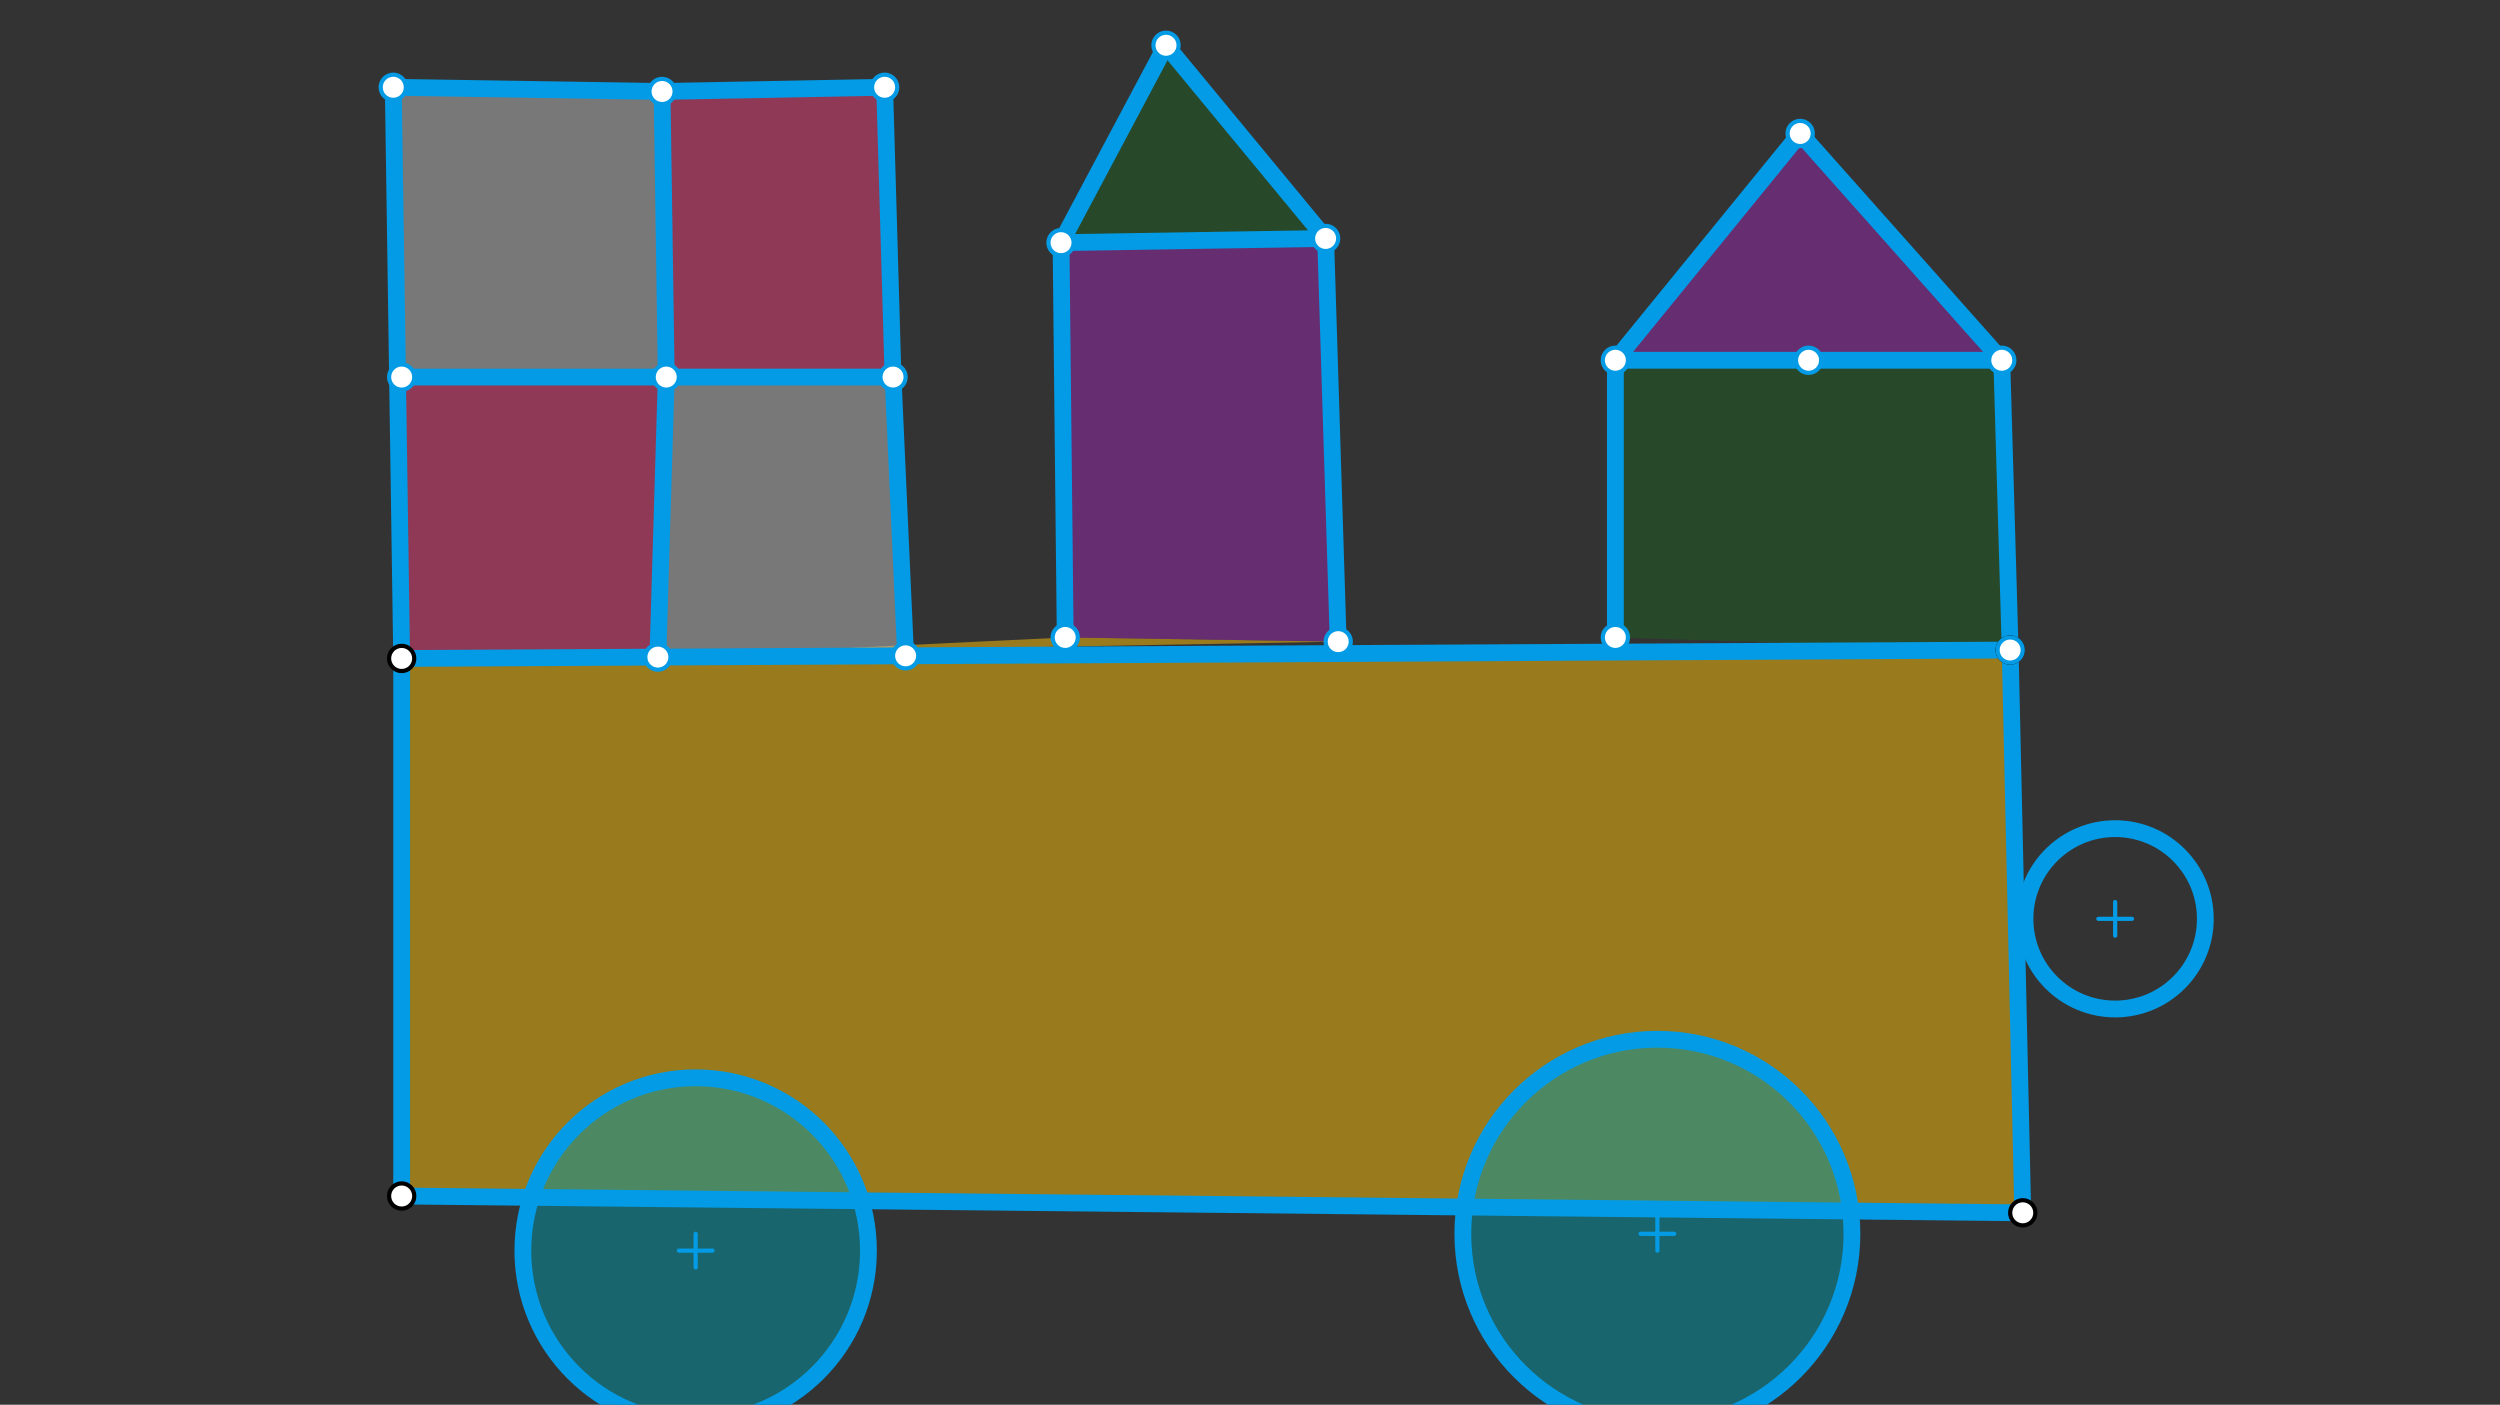 <svg xmlns="http://www.w3.org/2000/svg" class="svg--1it" height="100%" preserveAspectRatio="xMidYMid meet" viewBox="0 0 595.276 334.488" width="100%"><rect x="0" y="0" width="595.276" height="334.488" fill="#333333" stroke="none"/><defs><marker id="marker-arrow" markerHeight="16" markerUnits="userSpaceOnUse" markerWidth="24" orient="auto-start-reverse" refX="24" refY="4" viewBox="0 0 24 8"><path d="M 0 0 L 24 4 L 0 8 z" stroke="inherit"></path></marker></defs><g class="aux-layer--1FB"></g><g class="main-layer--3Vd"><g class="element--2qn"><g fill="#448aff" opacity="0.5"><path d="M 95.641 156.781 L 95.641 156.781 L 95.641 163.781 Z" stroke="none"></path></g></g><g class="element--2qn"><g fill="#FFC107" opacity="0.5"><path d="M 478.641 154.781 L 481.641 288.781 L 95.641 284.781 L 95.641 156.781 L 215.637 156.155 L 156.649 156.463 L 253.641 151.781 L 318.641 152.781 L 95.641 156.781 L 478.641 154.781 Z" stroke="none"></path></g></g><g class="element--2qn"><g fill="#0097A7" opacity="0.5"><circle cx="165.641" cy="297.781" opacity="0.5" r="41.146" stroke="none"></circle><path d="M 126.497 285.101 L 126.497 285.101 L 126.497 285.101 A 41.146 41.146 0 0 1 204.073 283.086 L 205.038 285.915  L 205.038 285.915 A 41.146 41.146 0 1 1 126.497 285.101 Z" stroke="none"></path></g></g><g class="element--2qn"><g fill="#0097A7" opacity="0.5"><circle cx="394.641" cy="293.781" opacity="0.5" r="46.325" stroke="none"></circle><path d="M 348.757 287.404 L 348.757 287.404 L 348.757 287.404 A 46.325 46.325 0 0 1 440.647 288.356 L 440.647 288.356  L 440.647 288.356 A 46.325 46.325 0 1 1 348.757 287.404 Z" stroke="none"></path></g></g><g class="element--2qn"><g fill="#EC407A" opacity="0.5"><path d="M 95.641 89.781 L 158.641 89.781 L 156.649 156.463 L 95.641 156.781 L 95.641 89.781 Z" stroke="none"></path></g></g><g class="element--2qn"><g fill="#EC407A" opacity="0.5"><path d="M 157.641 21.781 L 158.641 89.781 L 212.641 89.781 L 210.641 20.781 L 157.641 21.781 Z" stroke="none"></path></g></g><g class="element--2qn"><g fill="#BDBDBD" opacity="0.5"><path d="M 156.649 156.463 L 215.637 156.155 L 212.641 89.781 L 158.641 89.781 L 156.649 156.463 Z" stroke="none"></path></g></g><g class="element--2qn"><g fill="#BDBDBD" opacity="0.5"><path d="M 95.641 89.781 L 93.641 20.781 L 157.641 21.781 L 158.641 89.781 L 95.641 89.781 Z" stroke="none"></path></g></g><g class="element--2qn"><g fill="#9C27B0" opacity="0.5"><path d="M 253.641 151.781 L 252.641 57.781 L 315.641 56.781 L 318.641 152.781 L 253.641 151.781 Z" stroke="none"></path></g></g><g class="element--2qn"><g fill="#9C27B0" opacity="0.5"><path d="M 384.641 85.781 L 428.641 31.781 L 476.641 85.781 L 430.641 85.781 L 384.641 85.781 Z" stroke="none"></path></g></g><g class="element--2qn"><g fill="#1B5E20" opacity="0.5"><path d="M 252.641 57.781 L 277.641 10.781 L 315.641 56.781 L 252.641 57.781 Z" stroke="none"></path></g></g><g class="element--2qn"><g fill="#1B5E20" opacity="0.5"><path d="M 384.641 85.781 L 476.641 85.781 L 478.293 142.791 L 478.293 142.791 L 478.641 154.781 L 384.641 151.781 L 384.641 85.781 Z" stroke="none"></path></g></g><g class="element--2qn"><line stroke="#039BE5" stroke-dasharray="none" stroke-linecap="round" stroke-width="4" x1="95.641" x2="478.641" y1="156.781" y2="154.781"></line></g><g class="element--2qn"><line stroke="#039BE5" stroke-dasharray="none" stroke-linecap="round" stroke-width="4" x1="478.641" x2="481.641" y1="154.781" y2="288.781"></line></g><g class="element--2qn"><line stroke="#039BE5" stroke-dasharray="none" stroke-linecap="round" stroke-width="4" x1="481.641" x2="95.641" y1="288.781" y2="284.781"></line></g><g class="element--2qn"><line stroke="#039BE5" stroke-dasharray="none" stroke-linecap="round" stroke-width="4" x1="95.641" x2="95.641" y1="284.781" y2="156.781"></line></g><g class="element--2qn"><line stroke="#039BE5" stroke-dasharray="none" stroke-linecap="round" stroke-width="4" x1="95.641" x2="93.641" y1="156.781" y2="20.781"></line></g><g class="element--2qn"><line stroke="#039BE5" stroke-dasharray="none" stroke-linecap="round" stroke-width="4" x1="95.641" x2="212.641" y1="89.781" y2="89.781"></line></g><g class="element--2qn"><line stroke="#039BE5" stroke-dasharray="none" stroke-linecap="round" stroke-width="4" x1="212.641" x2="210.641" y1="89.781" y2="20.781"></line></g><g class="element--2qn"><line stroke="#039BE5" stroke-dasharray="none" stroke-linecap="round" stroke-width="4" x1="210.641" x2="157.641" y1="20.781" y2="21.781"></line></g><g class="element--2qn"><line stroke="#039BE5" stroke-dasharray="none" stroke-linecap="round" stroke-width="4" x1="157.641" x2="93.641" y1="21.781" y2="20.781"></line></g><g class="element--2qn"><line stroke="#039BE5" stroke-dasharray="none" stroke-linecap="round" stroke-width="4" x1="158.641" x2="157.641" y1="89.781" y2="21.781"></line></g><g class="element--2qn"><line stroke="#039BE5" stroke-dasharray="none" stroke-linecap="round" stroke-width="4" x1="158.641" x2="156.649" y1="89.781" y2="156.463"></line></g><g class="element--2qn"><line stroke="#039BE5" stroke-dasharray="none" stroke-linecap="round" stroke-width="4" x1="215.637" x2="212.641" y1="156.155" y2="89.781"></line></g><g class="element--2qn"><line stroke="#039BE5" stroke-dasharray="none" stroke-linecap="round" stroke-width="4" x1="253.641" x2="252.641" y1="151.781" y2="57.781"></line></g><g class="element--2qn"><line stroke="#039BE5" stroke-dasharray="none" stroke-linecap="round" stroke-width="4" x1="252.641" x2="315.641" y1="57.781" y2="56.781"></line></g><g class="element--2qn"><line stroke="#039BE5" stroke-dasharray="none" stroke-linecap="round" stroke-width="4" x1="315.641" x2="318.641" y1="56.781" y2="152.781"></line></g><g class="element--2qn"><line stroke="#039BE5" stroke-dasharray="none" stroke-linecap="round" stroke-width="4" x1="315.641" x2="277.641" y1="56.781" y2="10.781"></line></g><g class="element--2qn"><line stroke="#039BE5" stroke-dasharray="none" stroke-linecap="round" stroke-width="4" x1="277.641" x2="252.641" y1="10.781" y2="57.781"></line></g><g class="element--2qn"><line stroke="#039BE5" stroke-dasharray="none" stroke-linecap="round" stroke-width="4" x1="384.641" x2="384.641" y1="151.781" y2="85.781"></line></g><g class="element--2qn"><line stroke="#039BE5" stroke-dasharray="none" stroke-linecap="round" stroke-width="4" x1="384.641" x2="476.641" y1="85.781" y2="85.781"></line></g><g class="element--2qn"><line stroke="#039BE5" stroke-dasharray="none" stroke-linecap="round" stroke-width="4" x1="476.641" x2="478.641" y1="85.781" y2="154.781"></line></g><g class="element--2qn"><line stroke="#039BE5" stroke-dasharray="none" stroke-linecap="round" stroke-width="4" x1="384.641" x2="428.641" y1="85.781" y2="31.781"></line></g><g class="element--2qn"><line stroke="#039BE5" stroke-dasharray="none" stroke-linecap="round" stroke-width="4" x1="428.641" x2="476.641" y1="31.781" y2="85.781"></line></g><g class="element--2qn"><g class="center--1s5"><line x1="499.641" y1="218.781" x2="507.641" y2="218.781" stroke="#039BE5" stroke-width="1" stroke-linecap="round"></line><line x1="503.641" y1="214.781" x2="503.641" y2="222.781" stroke="#039BE5" stroke-width="1" stroke-linecap="round"></line><circle class="hit--230" cx="503.641" cy="218.781" r="4" stroke="none" fill="transparent"></circle></g><circle cx="503.641" cy="218.781" fill="none" r="21.471" stroke="#039BE5" stroke-dasharray="none" stroke-width="4"></circle></g><g class="element--2qn"><g class="center--1s5"><line x1="161.641" y1="297.781" x2="169.641" y2="297.781" stroke="#039BE5" stroke-width="1" stroke-linecap="round"></line><line x1="165.641" y1="293.781" x2="165.641" y2="301.781" stroke="#039BE5" stroke-width="1" stroke-linecap="round"></line><circle class="hit--230" cx="165.641" cy="297.781" r="4" stroke="none" fill="transparent"></circle></g><circle cx="165.641" cy="297.781" fill="none" r="41.146" stroke="#039BE5" stroke-dasharray="none" stroke-width="4"></circle></g><g class="element--2qn"><g class="center--1s5"><line x1="390.641" y1="293.781" x2="398.641" y2="293.781" stroke="#039BE5" stroke-width="1" stroke-linecap="round"></line><line x1="394.641" y1="289.781" x2="394.641" y2="297.781" stroke="#039BE5" stroke-width="1" stroke-linecap="round"></line><circle class="hit--230" cx="394.641" cy="293.781" r="4" stroke="none" fill="transparent"></circle></g><circle cx="394.641" cy="293.781" fill="none" r="46.325" stroke="#039BE5" stroke-dasharray="none" stroke-width="4"></circle></g><g class="element--2qn"><circle cx="95.641" cy="156.781" r="3" stroke="#000000" stroke-width="1" fill="#ffffff"></circle>}</g><g class="element--2qn"><circle cx="95.641" cy="284.781" r="3" stroke="#000000" stroke-width="1" fill="#ffffff"></circle>}</g><g class="element--2qn"><circle cx="481.641" cy="288.781" r="3" stroke="#000000" stroke-width="1" fill="#ffffff"></circle>}</g><g class="element--2qn"><circle cx="478.641" cy="154.781" r="3" stroke="#000000" stroke-width="1" fill="#ffffff"></circle>}</g><g class="element--2qn"><circle cx="93.641" cy="20.781" r="3" stroke="#039BE5" stroke-width="1" fill="#ffffff"></circle>}</g><g class="element--2qn"><circle cx="95.641" cy="89.781" r="3" stroke="#039BE5" stroke-width="1" fill="#ffffff"></circle>}</g><g class="element--2qn"><circle cx="158.641" cy="89.781" r="3" stroke="#039BE5" stroke-width="1" fill="#ffffff"></circle>}</g><g class="element--2qn"><circle cx="212.641" cy="89.781" r="3" stroke="#039BE5" stroke-width="1" fill="#ffffff"></circle>}</g><g class="element--2qn"><circle cx="210.641" cy="20.781" r="3" stroke="#039BE5" stroke-width="1" fill="#ffffff"></circle>}</g><g class="element--2qn"><circle cx="157.641" cy="21.781" r="3" stroke="#039BE5" stroke-width="1" fill="#ffffff"></circle>}</g><g class="element--2qn"><circle cx="215.637" cy="156.155" r="3" stroke="#039BE5" stroke-width="1" fill="#ffffff"></circle>}</g><g class="element--2qn"><circle cx="156.649" cy="156.463" r="3" stroke="#039BE5" stroke-width="1" fill="#ffffff"></circle>}</g><g class="element--2qn"><circle cx="253.641" cy="151.781" r="3" stroke="#039BE5" stroke-width="1" fill="#ffffff"></circle>}</g><g class="element--2qn"><circle cx="252.641" cy="57.781" r="3" stroke="#039BE5" stroke-width="1" fill="#ffffff"></circle>}</g><g class="element--2qn"><circle cx="315.641" cy="56.781" r="3" stroke="#039BE5" stroke-width="1" fill="#ffffff"></circle>}</g><g class="element--2qn"><circle cx="318.641" cy="152.781" r="3" stroke="#039BE5" stroke-width="1" fill="#ffffff"></circle>}</g><g class="element--2qn"><circle cx="277.641" cy="10.781" r="3" stroke="#039BE5" stroke-width="1" fill="#ffffff"></circle>}</g><g class="element--2qn"><circle cx="384.641" cy="151.781" r="3" stroke="#039BE5" stroke-width="1" fill="#ffffff"></circle>}</g><g class="element--2qn"><circle cx="478.641" cy="154.781" r="3" stroke="#039BE5" stroke-width="1" fill="#ffffff"></circle>}</g><g class="element--2qn"><circle cx="476.641" cy="85.781" r="3" stroke="#039BE5" stroke-width="1" fill="#ffffff"></circle>}</g><g class="element--2qn"><circle cx="384.641" cy="85.781" r="3" stroke="#039BE5" stroke-width="1" fill="#ffffff"></circle>}</g><g class="element--2qn"><circle cx="430.641" cy="85.781" r="3" stroke="#039BE5" stroke-width="1" fill="#ffffff"></circle>}</g><g class="element--2qn"><circle cx="428.641" cy="31.781" r="3" stroke="#039BE5" stroke-width="1" fill="#ffffff"></circle>}</g></g><g class="snaps-layer--2PT"></g><g class="temp-layer--rAP"></g></svg>